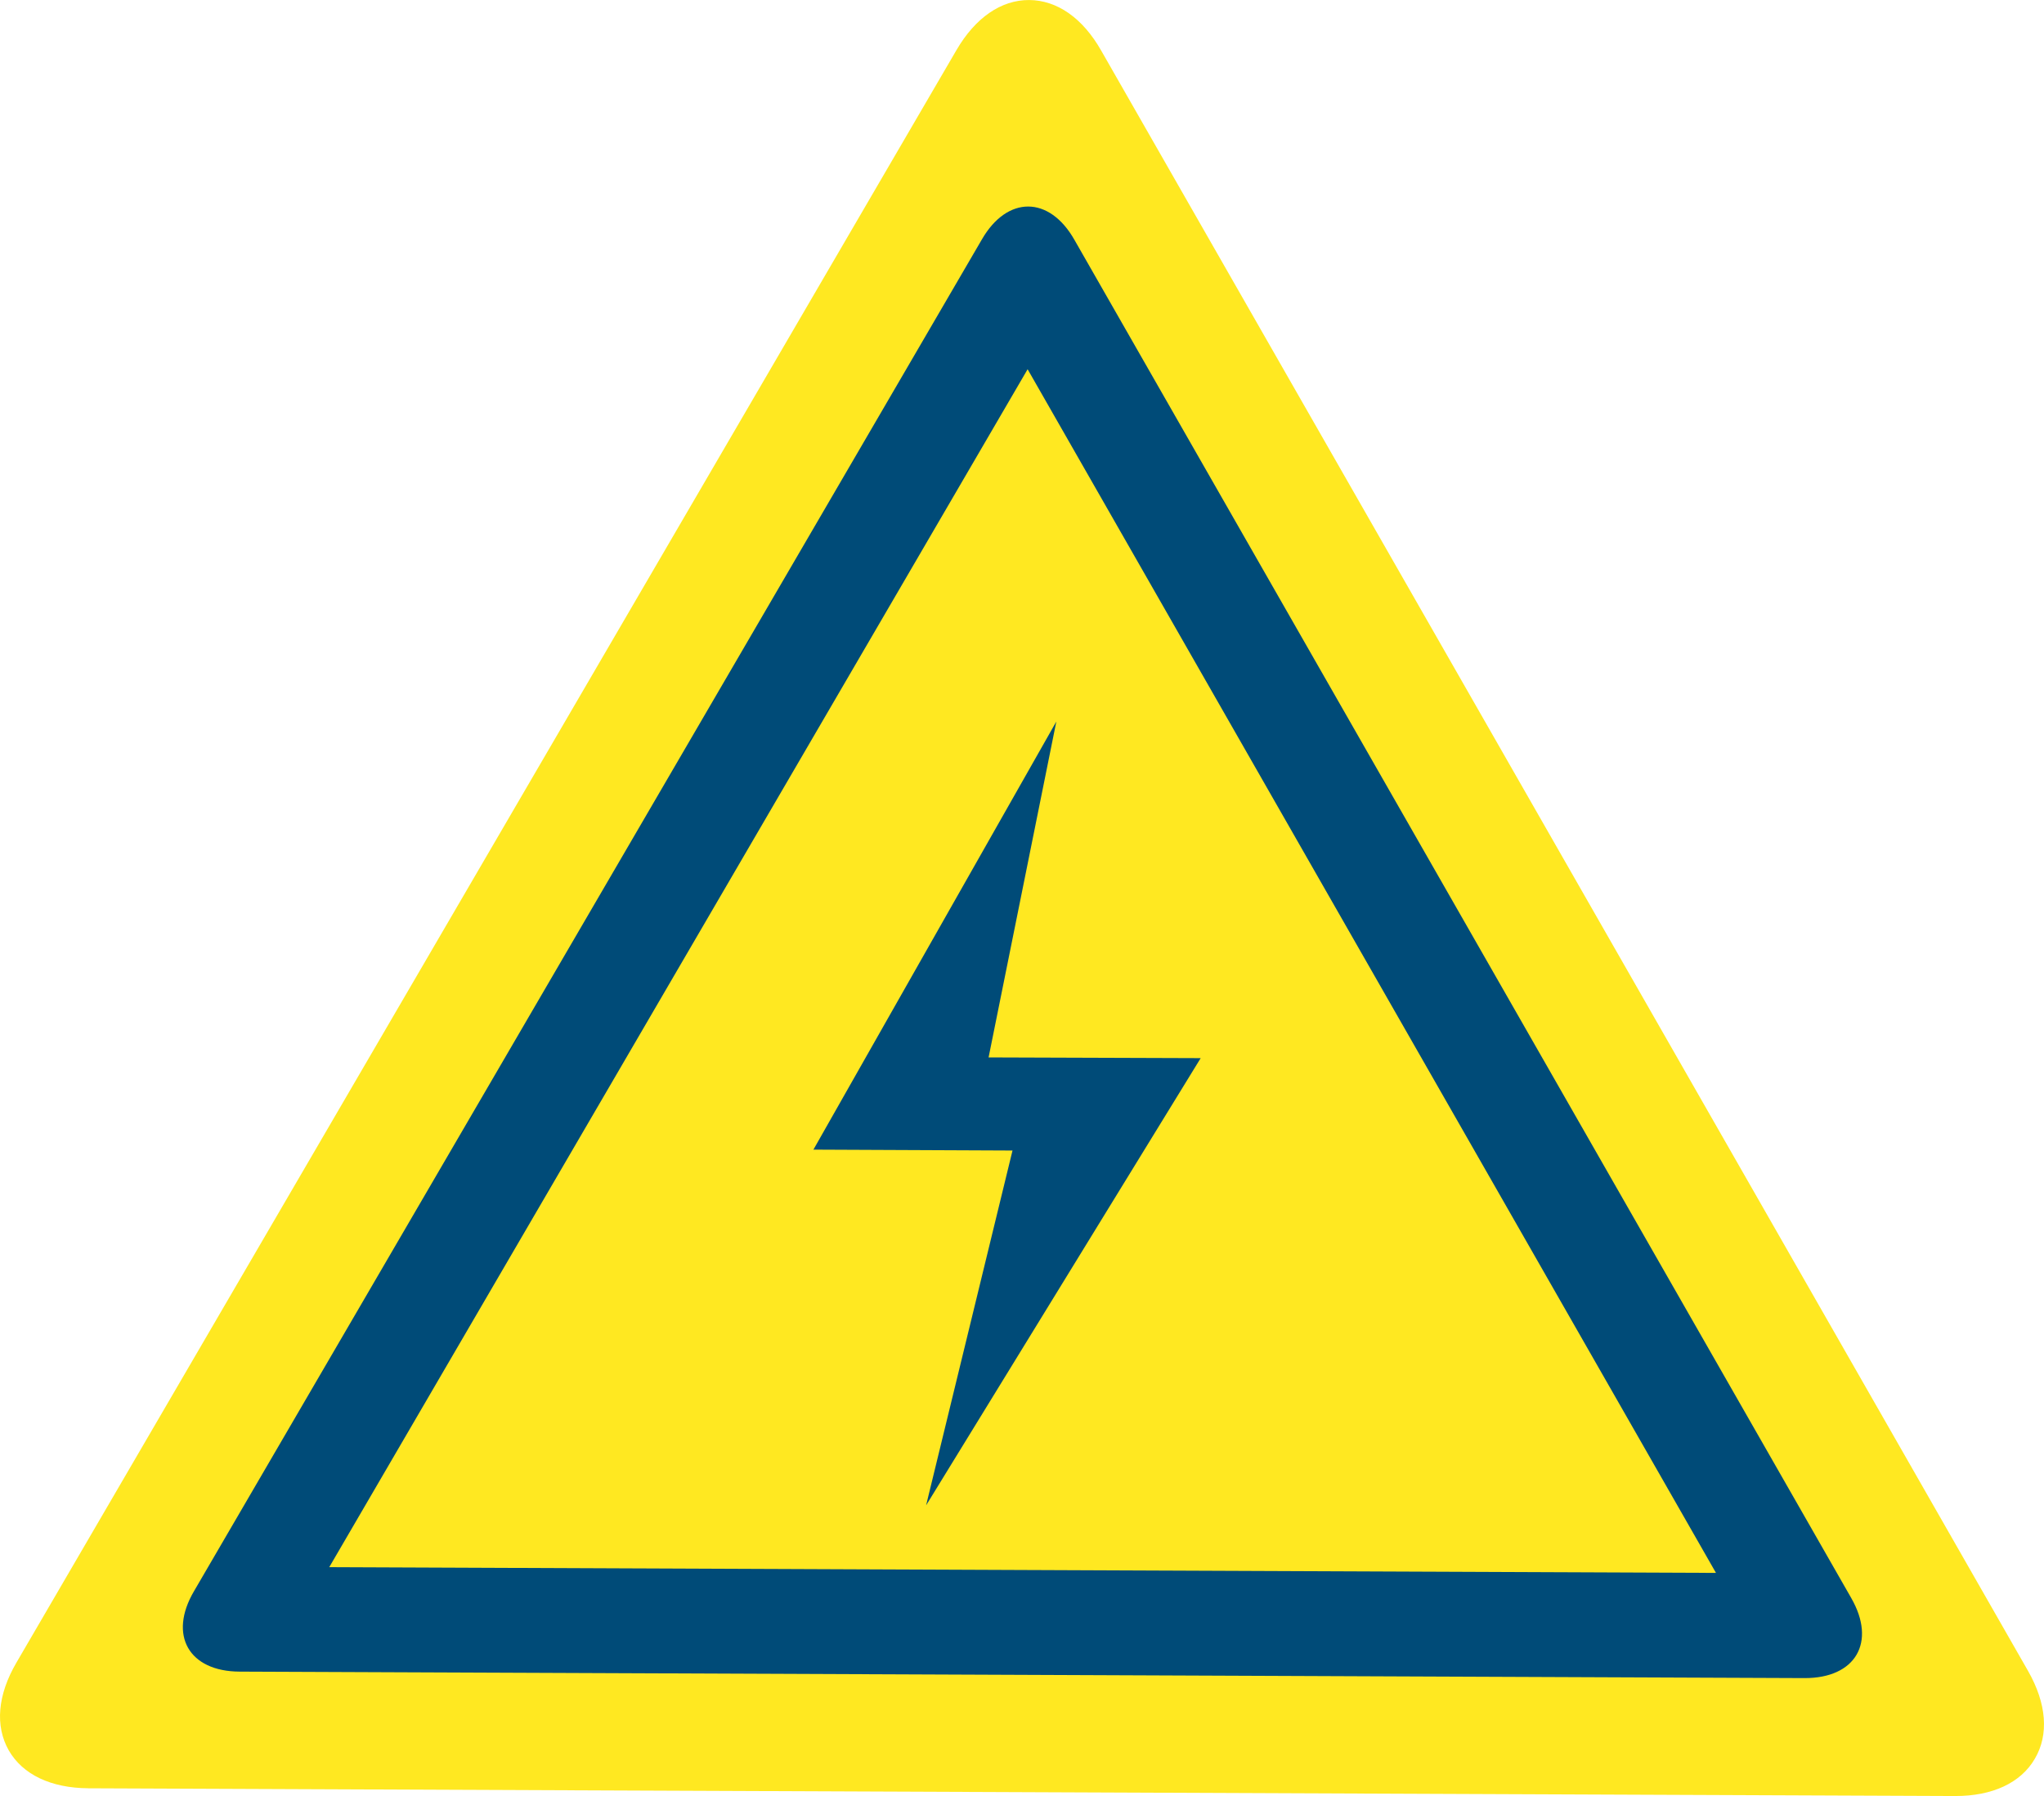 <?xml version="1.0" encoding="UTF-8"?>
<!DOCTYPE svg PUBLIC "-//W3C//DTD SVG 1.1//EN" "http://www.w3.org/Graphics/SVG/1.1/DTD/svg11.dtd">
<!-- Creator: CorelDRAW -->
<svg xmlns="http://www.w3.org/2000/svg" xml:space="preserve" width="26.051mm" height="22.894mm" style="shape-rendering:geometricPrecision; text-rendering:geometricPrecision; image-rendering:optimizeQuality; fill-rule:evenodd; clip-rule:evenodd"
viewBox="0 0 98.62 86.668"
 xmlns:xlink="http://www.w3.org/1999/xlink">
 <defs>
  <style type="text/css">
   <![CDATA[
    .fil2 {fill:#004B78}
    .fil0 {fill:#BFB189}
    .fil1 {fill:#FFE821}
   ]]>
  </style>
 </defs>
 <g id="Layer_x0020_1">
  <g id="_727891928">
   <path id="_669165664" class="fil0" d="M52.404 15.711c-0.228,0 -0.433,-0.039 -0.641,-0.132 -0.867,-0.339 -1.281,-1.337 -0.941,-2.203 0.271,-0.656 0.906,-1.052 1.574,-1.052 0.217,-0.001 0.435,0.041 0.646,0.128 0.867,0.34 1.283,1.337 0.924,2.203 -0.263,0.66 -0.904,1.056 -1.562,1.056z"/>
   <path id="_371825416" class="fil0" d="M58.656 18.367c-0.226,0 -0.471,-0.039 -0.68,-0.132 -0.866,-0.396 -1.26,-1.394 -0.867,-2.241 0.279,-0.64 0.897,-1.011 1.548,-1.011 0.232,-0 0.467,0.047 0.695,0.145 0.848,0.377 1.243,1.376 0.847,2.242 -0.282,0.621 -0.887,0.999 -1.544,0.998z"/>
   <path id="_371824768" class="fil1" d="M4.265 86.294c-1.804,-0.01 -3.169,-0.659 -3.842,-1.828 -0.669,-1.178 -0.542,-2.676 0.371,-4.239l45.352 -77.807c0.913,-1.567 2.158,-2.424 3.506,-2.419 1.353,0.007 2.592,0.872 3.484,2.449l44.714 78.181c0.895,1.568 1.017,3.073 0.327,4.239 -0.676,1.164 -2.047,1.804 -3.849,1.798l-90.064 -0.373z"/>
   <path id="_371824744" class="fil2" d="M15.886 75.624l33.695 -57.806 33.212 58.083 -66.907 -0.277zm73.436 1.494l-37.483 -65.545c-1.211,-2.134 -3.239,-2.143 -4.465,-0.019l-38.014 65.23c-1.247,2.122 -0.249,3.872 2.203,3.881l75.504 0.312c2.463,0.009 3.477,-1.729 2.254,-3.861z"/>
   <polygon id="_371824720" class="fil2" points="50.967,34.817 39.246,55.476 48.852,55.519 44.683,72.641 57.931,51.061 47.698,51.026 "/>
  </g>
 </g>
</svg>
